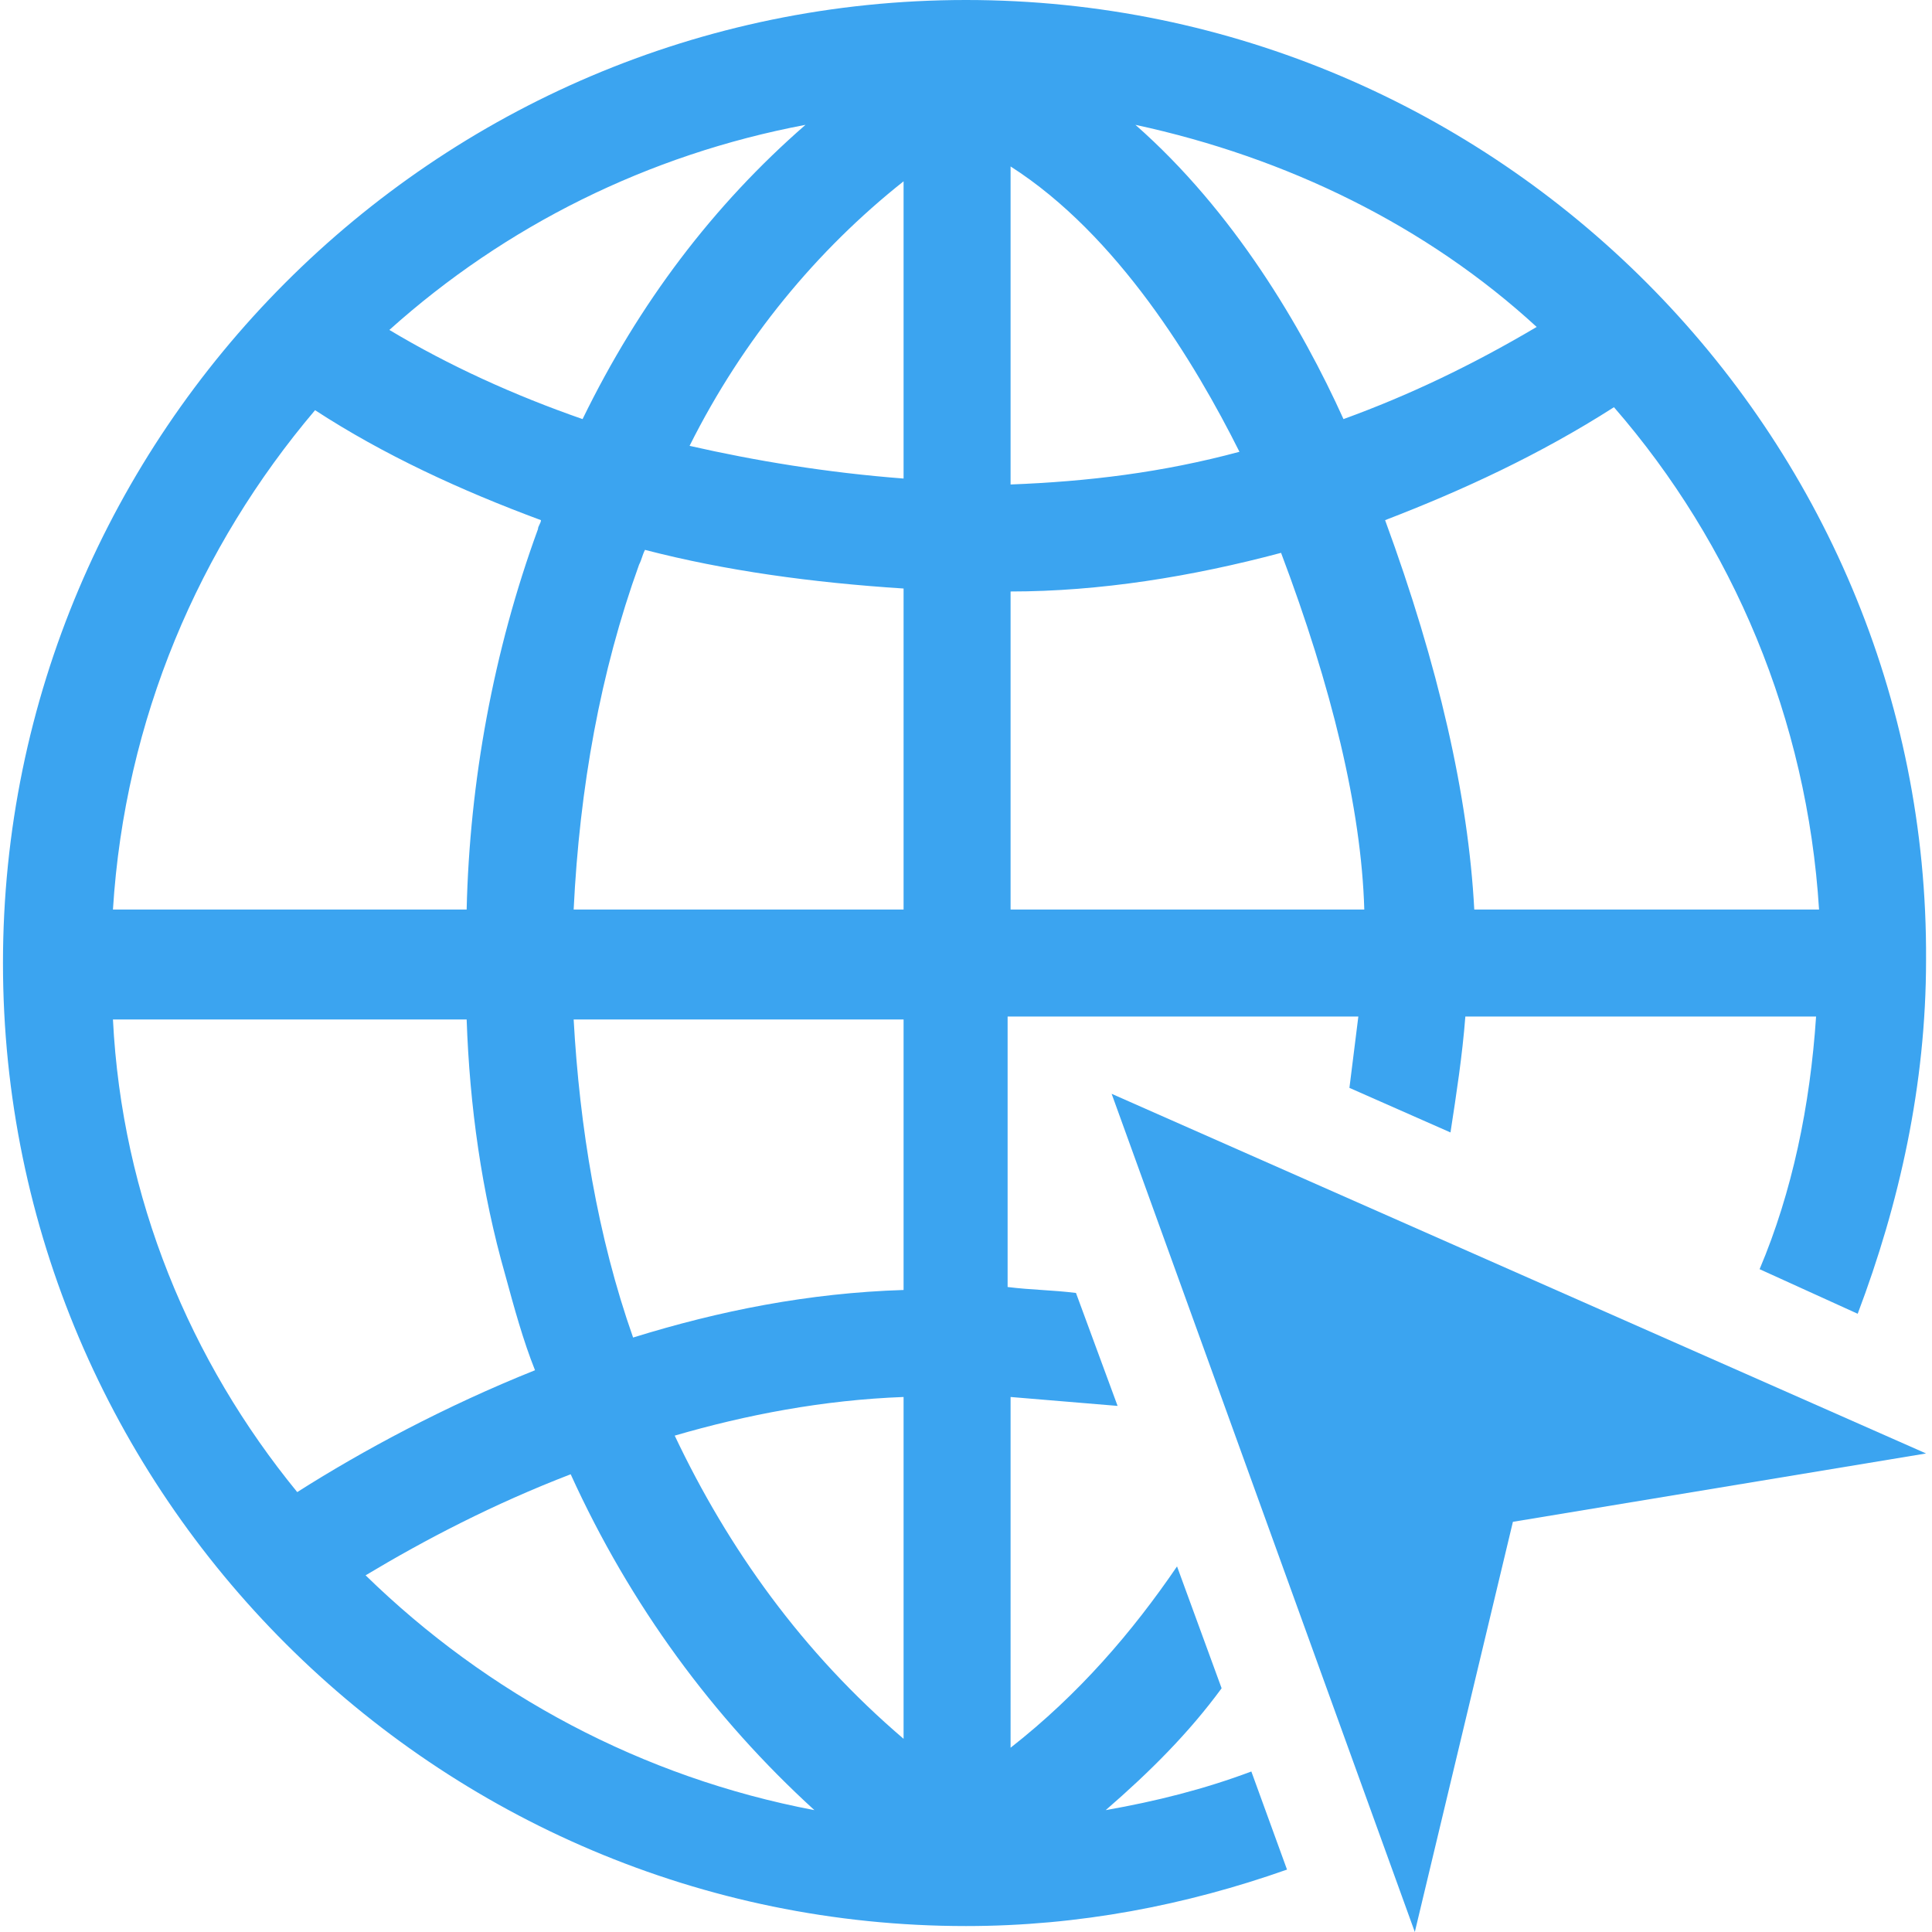 <?xml version="1.0" encoding="utf-8"?>
<!-- Generator: $$$/GeneralStr/196=Adobe Illustrator 27.6.0, SVG Export Plug-In . SVG Version: 6.00 Build 0)  -->
<svg version="1.1" id="Ebene_1" xmlns="http://www.w3.org/2000/svg" xmlns:xlink="http://www.w3.org/1999/xlink" x="0px" y="0px"
	 viewBox="0 0 65 65" style="enable-background:new 0 0 65 65;" xml:space="preserve">
<style type="text/css">
	.st0{fill:#3BA4F0;}
</style>
<g>
	<path class="st0" d="M42.1,59.6c-1.6,0.6-3.2,1-4.9,1.3c1.5-1.3,2.8-2.6,3.9-4.1l-1.5-4.1c-1.5,2.2-3.3,4.3-5.6,6.1V47
		c1.2,0.1,2.4,0.2,3.6,0.3l-1.4-3.8c-0.8-0.1-1.5-0.1-2.3-0.2v-9.1h11.8c-0.1,0.8-0.2,1.6-0.3,2.4l3.4,1.5c0.2-1.3,0.4-2.6,0.5-3.9
		h11.8c-0.2,3-0.8,5.9-1.9,8.5l3.3,1.5c1.4-3.7,2.3-7.7,2.3-11.9C64.9,14.6,50.4,0,32.5,0S0.1,14.6,0.1,32.4
		c0,17.9,14.6,32.4,32.4,32.4c3.8,0,7.4-0.7,10.8-1.9L42.1,59.6z M61.2,30.6H49.6c-0.2-3.8-1.2-8.2-3-13.1c2.6-1,5.2-2.2,7.7-3.8
		C58.3,18.3,60.8,24.2,61.2,30.6z M51.7,11c-2.2,1.3-4.3,2.3-6.5,3.1c-1.4-3.1-3.7-7-7-9.9C43.3,5.3,48,7.6,51.7,11z M34,5.6
		c3.6,2.3,6.2,6.6,7.7,9.6c-2.6,0.7-5.1,1-7.7,1.1V5.6z M34,19.9c3,0,6.1-0.5,9.1-1.3c1.7,4.5,2.7,8.6,2.8,12H34V19.9z M27.1,4.2
		c-3.1,2.7-5.6,6-7.5,9.9c-2.3-0.8-4.5-1.8-6.5-3C17,7.6,21.8,5.2,27.1,4.2z M10.6,13.8c2.3,1.5,4.9,2.7,7.6,3.7
		c0,0.1-0.1,0.2-0.1,0.3c-1.5,4.1-2.3,8.5-2.4,12.8H3.8C4.2,24.2,6.7,18.4,10.6,13.8z M3.8,34.3h11.9c0.1,2.9,0.5,5.8,1.3,8.6
		c0.3,1.1,0.6,2.2,1,3.2c-3,1.2-5.8,2.7-8,4.1C6.4,45.8,4.1,40.3,3.8,34.3z M12.3,53c2-1.2,4.3-2.4,6.9-3.4c2,4.4,4.8,8.2,8.2,11.3
		C21.6,59.8,16.4,57,12.3,53z M30.4,58.5c-3.4-2.9-5.9-6.4-7.7-10.2c2.4-0.7,5-1.2,7.7-1.3V58.5z M30.4,43.4
		c-3.2,0.1-6.2,0.7-9.1,1.6c-1.2-3.4-1.8-7.1-2-10.7h11.1V43.4z M30.4,30.6H19.3c0.2-4.1,0.9-8,2.2-11.6c0.1-0.2,0.1-0.3,0.2-0.5
		c2.7,0.7,5.6,1.1,8.7,1.3V30.6z M30.4,16.1c-2.6-0.2-5-0.6-7.2-1.1c1.8-3.6,4.3-6.6,7.2-8.9V16.1z"/>
	<g>
		<polygon class="st0" points="37.4,36.8 47.6,65 50.9,51.2 64.8,48.9 		"/>
	</g>
</g>
</svg>
